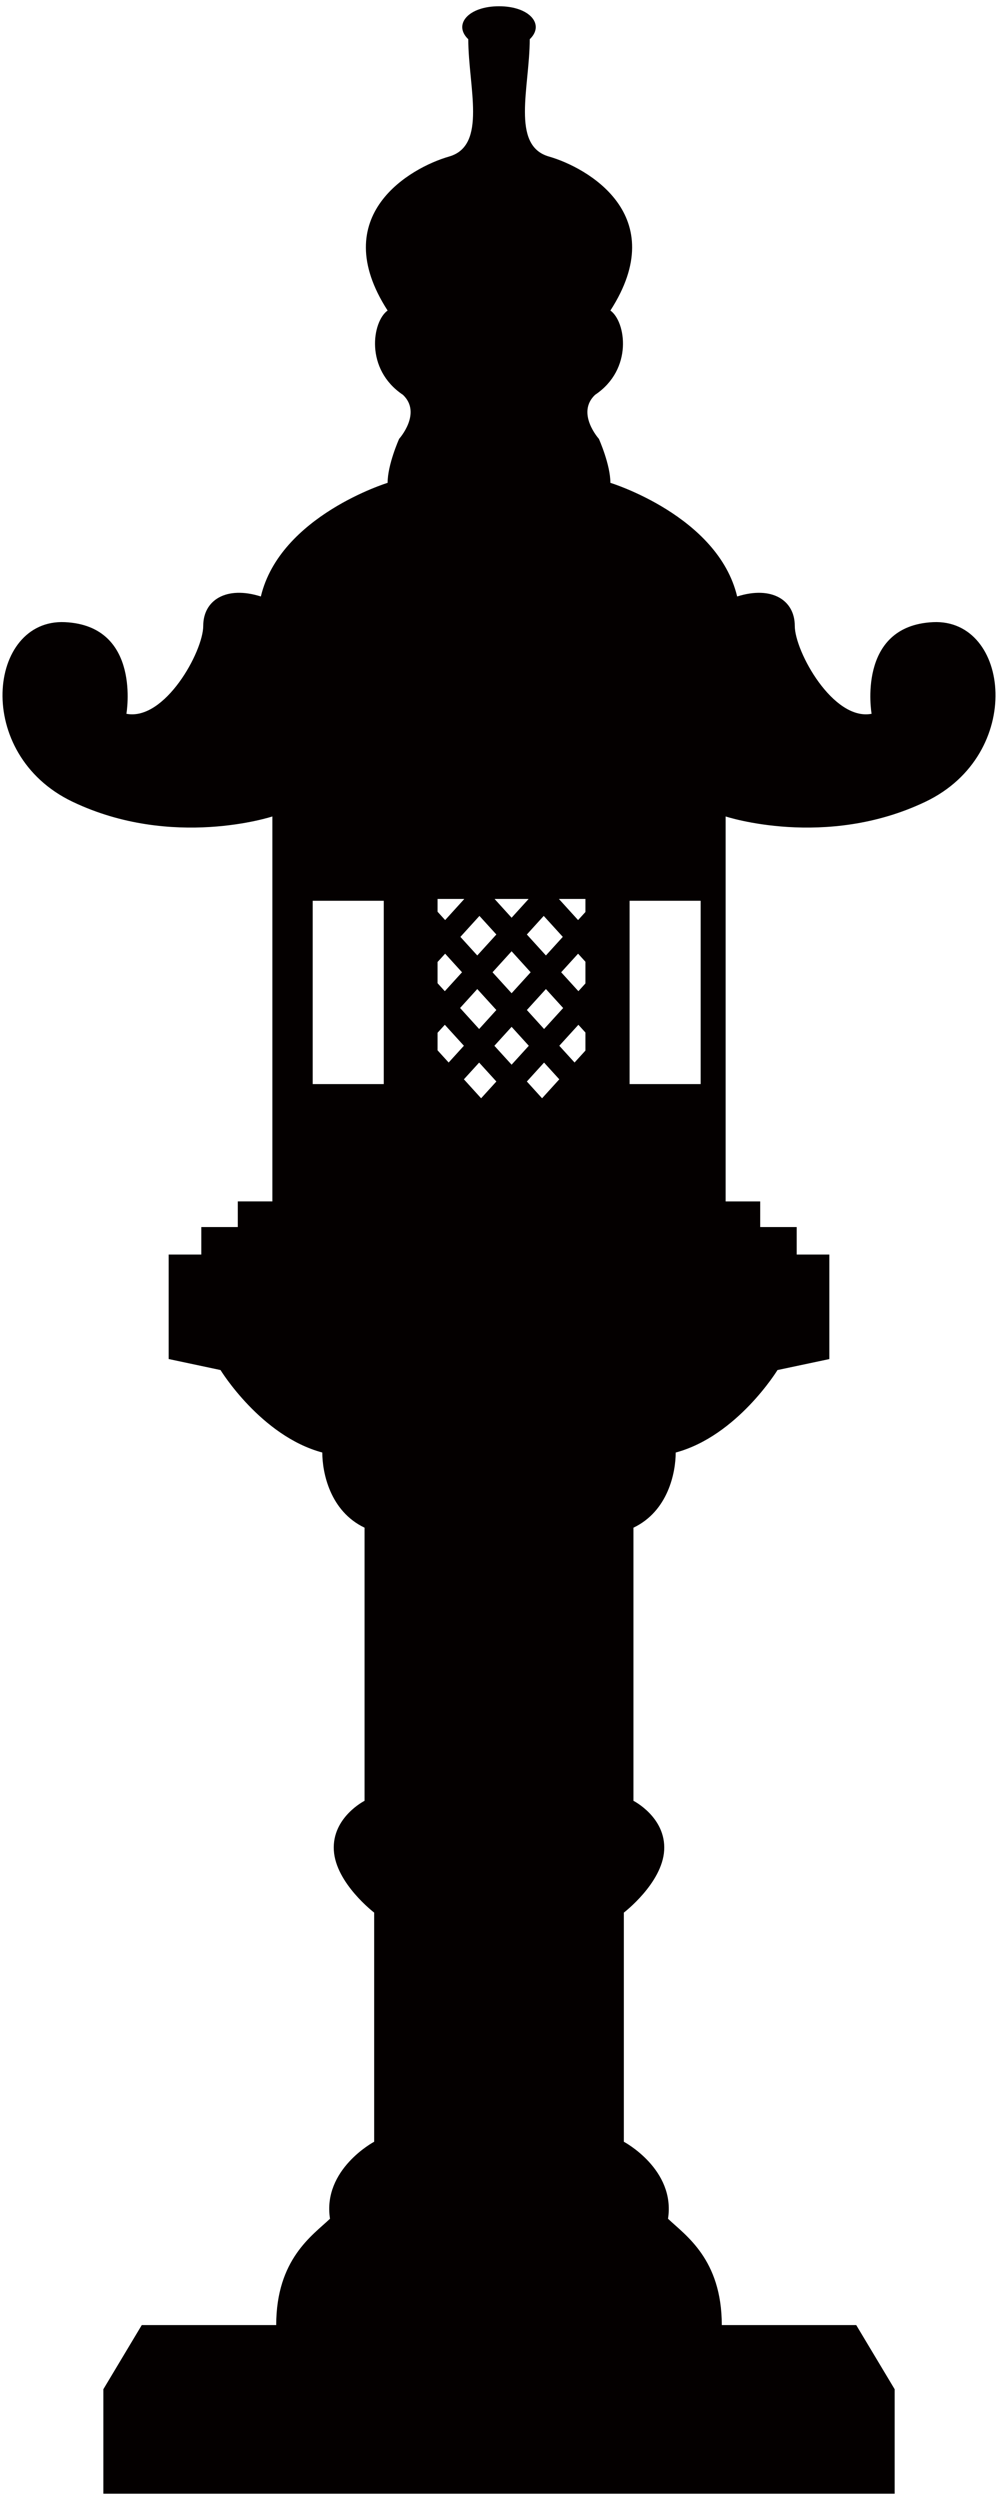 <svg xmlns="http://www.w3.org/2000/svg" viewBox="0 0 319.647 800"><path d="M298.842 199.09c-24.604 1.174-19.681 29.329-19.681 29.329-12.304 2.346-24.605-19.943-24.605-28.155 0-8.213-7.383-12.903-18.454-9.385-6.15-25.808-40.599-36.368-40.599-36.368 0-5.867-3.69-14.078-3.69-14.078s-7.386-8.213-1.23-14.077c12.301-8.215 9.838-23.464 4.92-26.985 19.685-30.503-7.381-45.752-19.681-49.276-12.307-3.518-6.156-22.287-6.156-37.539 4.924-4.693 0-10.557-9.838-10.557-9.843 0-14.769 5.864-9.843 10.557 0 15.252 6.148 34.021-6.15 37.539-12.304 3.524-39.374 18.773-19.69 49.276-4.923 3.521-7.381 18.77 4.923 26.985 6.154 5.864-1.233 14.077-1.233 14.077s-3.69 8.211-3.69 14.078c0 0-34.446 10.559-40.596 36.368-11.076-3.523-18.454 1.172-18.454 9.385 0 8.211-12.304 30.501-24.608 28.155 0 0 4.924-28.155-19.681-29.329-24.608-1.172-29.531 42.237 2.457 57.486 31.985 15.255 63.976 4.693 63.976 4.693v123.188H76.163v8.207H64.478v8.796H54.022v33.436l16.607 3.526s12.918 21.114 32.597 26.394c0 6.453 2.466 18.775 13.537 24.05v87.401s-10.456 5.281-9.843 15.838c.615 10.557 12.919 19.941 12.919 19.941v73.324s-16.612 8.802-14.146 24.639c-5.538 5.281-17.226 12.901-17.226 34.024H45.409l-12.303 20.529V798h253.441v-33.436l-12.309-20.529h-43.057c0-21.124-11.686-28.744-17.224-34.024 2.463-15.838-14.148-24.639-14.148-24.639v-73.324s12.301-9.385 12.918-19.941c.612-10.557-9.843-15.838-9.843-15.838v-87.401c11.073-5.275 13.536-17.597 13.536-24.05 19.682-5.281 32.6-26.394 32.6-26.394l16.607-3.516v-33.446h-10.458v-8.796h-11.686v-8.207H232.41v-123.19s31.991 10.562 63.976-4.693c31.987-15.249 27.066-58.658 2.456-57.486zM122.916 346.912h-22.762v-58.658h22.762v58.658zm51.234-53.817l6.108 6.712-5.409 5.949-6.103-6.712 5.404-5.949zm-16.399 18.038l6.108-6.724 6.103 6.724-6.103 6.712-6.108-6.712zm1.225 12.078l-5.515 6.076-6.103-6.723 5.506-6.066 6.112 6.713zm15.874-6.712l5.523 6.076-6.111 6.712-5.514-6.076 6.102-6.712zm-16.357-28.833h10.729l.048.05-5.411 5.962-5.414-5.962.048-.05zm-4.933 5.429l5.416 5.949-6.111 6.712-5.408-5.949 6.103-6.712zm-13.415-5.429h8.481l.048.048-6.1 6.718-2.428-2.672v-4.094zm0 20.174l2.428-2.656 5.405 5.949-5.509 6.055-2.325-2.55v-6.798zm0 28.267v-5.621l2.325-2.55 6.111 6.712-4.883 5.366-3.553-3.907zm13.95 15.349l-5.514-6.071 4.881-5.355 5.517 6.055-4.884 5.371zm4.25-16.802l5.514-6.061 5.512 6.061-5.512 6.055-5.514-6.055zm15.275 16.802l-4.873-5.371 5.509-6.055 4.878 5.355-5.514 6.071zm13.887-15.265l-3.484 3.823-4.886-5.366 6.115-6.712 2.254 2.477v5.778zm0-21.484l-2.254 2.481-5.517-6.055 5.416-5.949 2.355 2.582v6.941zm0-22.863l-2.355 2.587-6.106-6.718.04-.048h8.42v4.179zm36.906 55.068H201.65v-58.658h22.762v58.658z" fill="#040000"/></svg>